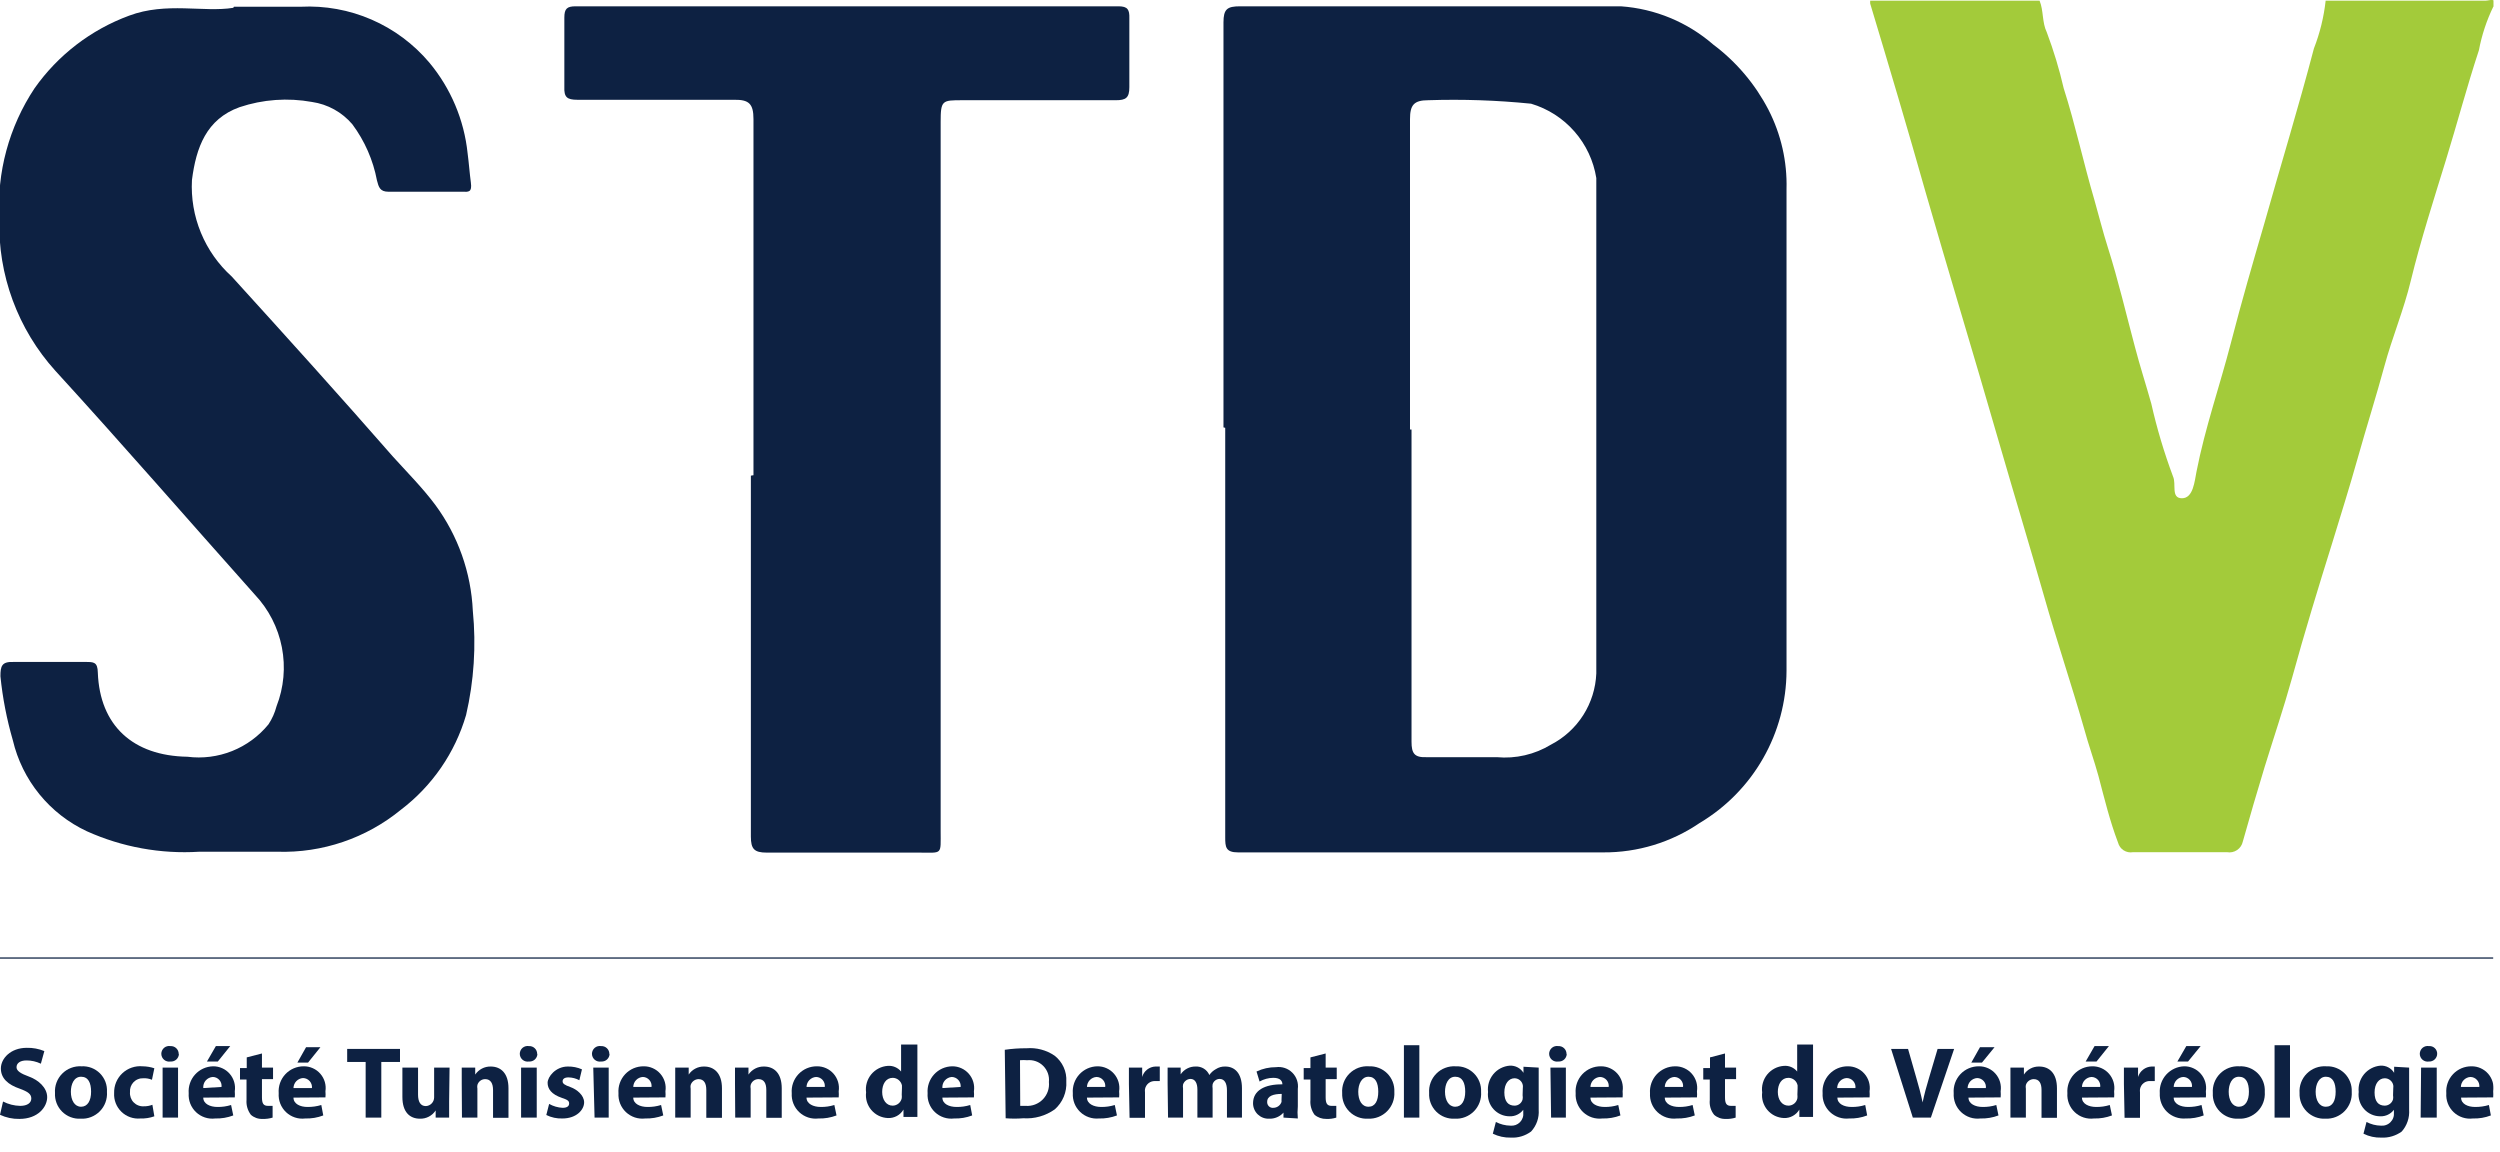 <svg width="115" height="53" viewBox="0 0 115 53" fill="none" xmlns="http://www.w3.org/2000/svg">
<g clip-path="url(#clip0_18_167)">
<mask id="mask0_18_167" style="mask-type:luminance" maskUnits="userSpaceOnUse" x="-70" y="-46" width="843" height="1191">
<path d="M772.24 -45.95H-69.65V1144.6H772.24V-45.95Z" fill="white"/>
</mask>
<g mask="url(#mask0_18_167)">
<path d="M114.69 0.31C114.383 0.945 114.161 1.617 114.03 2.31C113.48 3.98 113.03 5.68 112.51 7.37C111.99 9.06 111.35 11.05 110.9 12.9C110.58 14.24 110.04 15.52 109.68 16.85C109.32 18.18 108.85 19.67 108.45 21.09C108.05 22.51 107.69 23.64 107.3 24.92C106.65 27 106.01 29.09 105.43 31.2C105.05 32.57 104.59 33.93 104.17 35.29C103.823 36.43 103.49 37.57 103.17 38.71C103.136 38.871 103.041 39.012 102.905 39.103C102.768 39.195 102.602 39.23 102.44 39.2C101 39.2 99.56 39.2 98.12 39.2C97.971 39.228 97.816 39.197 97.688 39.116C97.56 39.034 97.468 38.907 97.43 38.76C97.05 37.76 96.81 36.76 96.53 35.7C96.33 34.97 96.07 34.26 95.87 33.52C95.3 31.52 94.6 29.45 94.02 27.4C93.37 25.12 92.68 22.85 92.02 20.57C91.36 18.29 90.76 16.25 90.12 14.1C89.6 12.353 89.087 10.603 88.58 8.85C87.76 5.95 86.9 3.06 86.03 0.17C86.025 0.123 86.025 0.077 86.03 0.03H93.82C94.01 0.49 93.93 1.03 94.15 1.48C94.467 2.322 94.728 3.184 94.93 4.06C95.47 5.75 95.84 7.49 96.34 9.19C96.55 9.92 96.73 10.66 96.96 11.38C97.44 12.89 97.8 14.44 98.21 15.97C98.44 16.85 98.72 17.71 98.96 18.57C99.217 19.708 99.551 20.827 99.96 21.92C100.12 22.27 99.85 22.92 100.37 22.92C100.89 22.92 100.95 22.14 101.04 21.69C101.43 19.69 102.11 17.75 102.62 15.78C103.13 13.81 103.62 12.13 104.15 10.31C104.91 7.61 105.73 4.94 106.44 2.23C106.716 1.524 106.897 0.784 106.98 0.03H114.34C114.52 0.03 114.86 -0.14 114.77 0.31" fill="#A3CB3A"/>
<path d="M56.28 19.66C56.28 13.45 56.28 7.24 56.28 1.03C56.28 0.42 56.45 0.29 57.04 0.29C62.88 0.29 68.72 0.29 74.56 0.29C76.13 0.4 77.622 1.018 78.81 2.05C79.872 2.846 80.74 3.872 81.35 5.05C81.929 6.178 82.214 7.433 82.18 8.7C82.18 16.08 82.18 23.47 82.18 30.86C82.174 32.273 81.802 33.66 81.101 34.886C80.4 36.113 79.394 37.137 78.18 37.86C76.875 38.749 75.329 39.22 73.75 39.21C68.15 39.21 62.55 39.21 56.95 39.21C56.38 39.21 56.36 38.96 56.36 38.52C56.36 32.24 56.36 25.96 56.36 19.68L56.28 19.66ZM64.93 19.76C64.93 24.553 64.93 29.34 64.93 34.12C64.93 34.65 65.06 34.85 65.61 34.83C66.69 34.83 67.77 34.83 68.85 34.83C69.724 34.911 70.601 34.707 71.35 34.25C71.954 33.937 72.465 33.469 72.83 32.895C73.195 32.321 73.402 31.66 73.43 30.98C73.43 23.39 73.43 15.79 73.43 8.19C73.303 7.395 72.954 6.652 72.423 6.047C71.893 5.442 71.202 4.999 70.43 4.77C68.859 4.612 67.278 4.558 65.7 4.61C65.04 4.61 64.86 4.83 64.86 5.48C64.86 10.24 64.86 15 64.86 19.76" fill="#0D2142"/>
<path d="M10.76 0.31C12.01 0.31 12.92 0.31 13.83 0.31C14.948 0.253 16.064 0.455 17.091 0.901C18.118 1.347 19.028 2.024 19.75 2.88C20.737 4.065 21.35 5.516 21.51 7.05C21.57 7.5 21.6 7.95 21.66 8.4C21.72 8.85 21.56 8.83 21.26 8.82C20.13 8.82 19 8.82 17.87 8.82C17.48 8.82 17.42 8.61 17.34 8.3C17.164 7.366 16.777 6.483 16.21 5.72C15.737 5.161 15.075 4.795 14.35 4.69C13.238 4.488 12.092 4.571 11.02 4.93C9.49 5.48 9.02 6.79 8.83 8.28C8.785 9.11 8.925 9.939 9.242 10.707C9.559 11.476 10.043 12.163 10.66 12.72C13.15 15.46 15.66 18.24 18.08 21.01C18.74 21.74 19.43 22.43 20.02 23.22C21.068 24.639 21.67 26.338 21.75 28.1C21.908 29.703 21.803 31.321 21.44 32.89C20.933 34.627 19.881 36.155 18.44 37.25C16.842 38.558 14.824 39.244 12.76 39.18C11.56 39.18 10.36 39.18 9.16 39.18C7.389 39.29 5.618 38.967 4 38.24C3.152 37.845 2.404 37.262 1.814 36.537C1.223 35.811 0.805 34.961 0.59 34.05C0.311 33.089 0.12 32.105 0.02 31.11C0.02 30.64 0.08 30.43 0.62 30.45C1.73 30.45 2.84 30.45 3.94 30.45C4.31 30.45 4.49 30.45 4.5 30.94C4.59 33.38 6.12 34.77 8.62 34.81C9.317 34.899 10.025 34.808 10.678 34.548C11.33 34.287 11.906 33.864 12.35 33.32C12.518 33.066 12.643 32.785 12.72 32.49C13.058 31.627 13.143 30.685 12.966 29.775C12.789 28.865 12.357 28.024 11.72 27.35C8.66 23.92 5.65 20.45 2.55 17.06C0.819 15.147 -0.105 12.639 -0.03 10.06C-0.155 7.937 0.414 5.832 1.59 4.06C2.668 2.532 4.185 1.367 5.94 0.72C7.65 0.08 9.37 0.58 10.73 0.36" fill="#0D2142"/>
<path d="M34.66 21.86C34.66 16.4 34.66 10.94 34.66 5.48C34.66 4.77 34.45 4.58 33.77 4.59C31.37 4.59 28.97 4.59 26.56 4.59C26.08 4.59 25.94 4.47 25.96 3.99C25.96 2.93 25.96 1.87 25.96 0.81C25.96 0.4 26.08 0.29 26.48 0.29H51.45C51.88 0.29 51.96 0.45 51.95 0.84C51.95 1.89 51.95 2.95 51.95 4.01C51.95 4.5 51.79 4.61 51.33 4.61C48.98 4.61 46.62 4.61 44.27 4.61C43.34 4.61 43.27 4.61 43.27 5.61V38.22C43.27 39.35 43.37 39.22 42.27 39.22C39.94 39.22 37.61 39.22 35.27 39.22C34.69 39.22 34.54 39.05 34.54 38.48C34.54 32.947 34.54 27.413 34.54 21.88" fill="#0D2142"/>
<path d="M0.14 50.67C0.385 50.796 0.655 50.865 0.93 50.87C1.26 50.87 1.44 50.73 1.44 50.53C1.44 50.33 1.29 50.22 0.91 50.08C0.38 49.9 0.04 49.61 0.04 49.15C0.04 48.69 0.49 48.2 1.23 48.2C1.507 48.193 1.783 48.244 2.04 48.35L1.88 48.93C1.674 48.831 1.448 48.78 1.22 48.78C0.91 48.78 0.76 48.92 0.76 49.09C0.76 49.26 0.94 49.38 1.35 49.53C1.76 49.68 2.17 50.03 2.17 50.47C2.17 50.91 1.76 51.47 0.89 51.47C0.583 51.476 0.278 51.411 0 51.28L0.14 50.67Z" fill="#0D2142"/>
<path d="M4.92 50.23C4.932 50.393 4.908 50.556 4.852 50.709C4.796 50.862 4.707 51.002 4.593 51.118C4.478 51.234 4.34 51.325 4.188 51.384C4.036 51.443 3.873 51.469 3.71 51.46C3.553 51.469 3.396 51.444 3.248 51.388C3.101 51.332 2.968 51.245 2.856 51.134C2.745 51.022 2.658 50.889 2.602 50.742C2.546 50.594 2.521 50.437 2.53 50.28C2.518 50.116 2.542 49.952 2.599 49.798C2.656 49.644 2.745 49.504 2.861 49.388C2.976 49.271 3.115 49.181 3.269 49.123C3.422 49.064 3.586 49.04 3.75 49.05C3.906 49.041 4.062 49.066 4.208 49.121C4.354 49.177 4.486 49.263 4.597 49.373C4.707 49.484 4.793 49.616 4.849 49.762C4.904 49.908 4.929 50.064 4.92 50.22M3.26 50.22C3.26 50.61 3.43 50.91 3.73 50.91C4.03 50.91 4.19 50.63 4.19 50.22C4.19 49.81 4.06 49.53 3.73 49.53C3.4 49.53 3.26 49.88 3.26 50.22Z" fill="#0D2142"/>
<path d="M7.1 51.35C6.895 51.424 6.678 51.458 6.46 51.45C6.301 51.465 6.14 51.445 5.99 51.392C5.839 51.339 5.701 51.254 5.587 51.143C5.472 51.032 5.382 50.897 5.324 50.748C5.266 50.599 5.241 50.44 5.25 50.28C5.245 50.11 5.276 49.941 5.341 49.784C5.407 49.628 5.504 49.486 5.628 49.37C5.752 49.254 5.899 49.165 6.06 49.11C6.22 49.055 6.391 49.034 6.56 49.05C6.744 49.052 6.926 49.083 7.1 49.14L6.99 49.67C6.864 49.617 6.727 49.593 6.59 49.6C6.507 49.597 6.423 49.611 6.346 49.643C6.268 49.674 6.198 49.722 6.141 49.782C6.083 49.843 6.039 49.915 6.011 49.994C5.984 50.073 5.973 50.157 5.98 50.24C5.973 50.325 5.984 50.411 6.013 50.492C6.042 50.573 6.087 50.647 6.147 50.708C6.207 50.77 6.279 50.818 6.359 50.849C6.439 50.881 6.524 50.895 6.61 50.89C6.747 50.893 6.882 50.869 7.01 50.82L7.1 51.35Z" fill="#0D2142"/>
<path d="M8.23 48.48C8.229 48.529 8.218 48.577 8.197 48.622C8.177 48.666 8.147 48.706 8.111 48.739C8.074 48.772 8.031 48.797 7.985 48.812C7.938 48.828 7.889 48.834 7.84 48.83C7.788 48.839 7.736 48.836 7.685 48.822C7.635 48.808 7.588 48.784 7.548 48.75C7.508 48.716 7.476 48.674 7.454 48.627C7.432 48.579 7.42 48.527 7.42 48.475C7.42 48.423 7.432 48.371 7.454 48.324C7.476 48.276 7.508 48.234 7.548 48.2C7.588 48.166 7.635 48.142 7.685 48.128C7.736 48.114 7.788 48.111 7.84 48.12C7.889 48.117 7.938 48.125 7.984 48.141C8.03 48.158 8.072 48.184 8.108 48.218C8.143 48.252 8.171 48.292 8.191 48.337C8.21 48.383 8.22 48.431 8.22 48.48M7.48 49.11H8.19V51.41H7.48V49.11Z" fill="#0D2142"/>
<path d="M9.35 50.49C9.35 50.78 9.67 50.92 10 50.92C10.213 50.924 10.426 50.893 10.63 50.83L10.73 51.31C10.465 51.411 10.183 51.458 9.9 51.45C9.74 51.47 9.578 51.454 9.425 51.403C9.273 51.353 9.133 51.269 9.016 51.158C8.9 51.047 8.809 50.912 8.751 50.762C8.693 50.612 8.669 50.45 8.68 50.29C8.668 50.134 8.687 49.977 8.738 49.829C8.788 49.681 8.868 49.545 8.973 49.429C9.078 49.313 9.205 49.219 9.348 49.154C9.49 49.089 9.644 49.054 9.8 49.05C9.945 49.048 10.089 49.078 10.221 49.138C10.353 49.197 10.471 49.284 10.566 49.394C10.661 49.503 10.731 49.632 10.772 49.771C10.812 49.91 10.822 50.057 10.8 50.2C10.808 50.293 10.808 50.387 10.8 50.48L9.35 50.49ZM10.19 50C10.197 49.943 10.192 49.885 10.175 49.83C10.158 49.775 10.13 49.724 10.092 49.681C10.055 49.638 10.008 49.603 9.956 49.578C9.904 49.554 9.848 49.541 9.79 49.54C9.727 49.544 9.666 49.56 9.61 49.588C9.554 49.616 9.503 49.655 9.462 49.702C9.421 49.75 9.39 49.805 9.371 49.865C9.352 49.924 9.345 49.987 9.35 50.05L10.19 50ZM10.59 48.12L10.02 48.83H9.52L9.93 48.12H10.59Z" fill="#0D2142"/>
<path d="M12.05 48.46V49.11H12.56V49.64H12.05V50.47C12.05 50.75 12.11 50.87 12.33 50.87H12.54V51.41C12.388 51.456 12.229 51.477 12.07 51.47C11.875 51.478 11.685 51.41 11.54 51.28C11.393 51.085 11.321 50.843 11.34 50.6V49.66H11.04V49.13H11.35V48.64L12.05 48.46Z" fill="#0D2142"/>
<path d="M13.5 50.49C13.5 50.78 13.81 50.92 14.14 50.92C14.357 50.923 14.573 50.893 14.78 50.83L14.87 51.31C14.605 51.412 14.323 51.459 14.04 51.45C13.88 51.47 13.718 51.454 13.565 51.403C13.413 51.353 13.273 51.269 13.156 51.158C13.04 51.047 12.949 50.912 12.891 50.762C12.833 50.612 12.809 50.45 12.82 50.29C12.808 50.132 12.828 49.972 12.88 49.822C12.932 49.672 13.015 49.535 13.123 49.418C13.231 49.301 13.362 49.209 13.508 49.145C13.654 49.082 13.811 49.05 13.97 49.05C14.115 49.048 14.259 49.078 14.391 49.138C14.523 49.197 14.641 49.284 14.736 49.394C14.831 49.503 14.901 49.632 14.942 49.771C14.982 49.91 14.992 50.057 14.97 50.2C14.979 50.293 14.979 50.387 14.97 50.48L13.5 50.49ZM14.35 50.05C14.356 49.992 14.349 49.934 14.331 49.879C14.313 49.824 14.284 49.774 14.245 49.73C14.207 49.687 14.16 49.653 14.107 49.628C14.055 49.604 13.998 49.591 13.94 49.59C13.822 49.597 13.712 49.649 13.63 49.734C13.549 49.819 13.502 49.932 13.5 50.05H14.35ZM14.74 48.17L14.17 48.88H13.68L14.08 48.17H14.74Z" fill="#0D2142"/>
<path d="M16.82 48.85H15.97V48.25H18.4V48.85H17.54V51.41H16.82V48.85Z" fill="#0D2142"/>
<path d="M20.66 50.67C20.66 50.97 20.66 51.21 20.66 51.41H20.04V51.08C19.963 51.2 19.856 51.298 19.73 51.364C19.604 51.431 19.463 51.464 19.32 51.46C18.86 51.46 18.51 51.17 18.51 50.46V49.11H19.23V50.35C19.23 50.68 19.34 50.88 19.59 50.88C19.693 50.875 19.789 50.831 19.86 50.756C19.931 50.681 19.97 50.583 19.97 50.48V49.11H20.68L20.66 50.67Z" fill="#0D2142"/>
<path d="M21.24 49.85C21.24 49.56 21.24 49.32 21.24 49.11H21.86V49.43C21.938 49.314 22.044 49.22 22.168 49.155C22.292 49.09 22.43 49.058 22.57 49.06C23.04 49.06 23.39 49.37 23.39 50.06V51.42H22.68V50.14C22.68 49.84 22.57 49.64 22.32 49.64C22.239 49.639 22.159 49.665 22.094 49.714C22.029 49.763 21.982 49.832 21.96 49.91C21.949 49.966 21.949 50.024 21.96 50.08V51.41H21.25L21.24 49.85Z" fill="#0D2142"/>
<path d="M24.72 48.48C24.719 48.529 24.708 48.577 24.687 48.622C24.666 48.666 24.637 48.706 24.601 48.739C24.564 48.772 24.521 48.797 24.475 48.812C24.428 48.828 24.379 48.834 24.33 48.83C24.278 48.839 24.226 48.836 24.175 48.822C24.125 48.808 24.078 48.784 24.038 48.75C23.998 48.716 23.966 48.674 23.944 48.627C23.922 48.579 23.91 48.527 23.91 48.475C23.91 48.423 23.922 48.371 23.944 48.324C23.966 48.276 23.998 48.234 24.038 48.2C24.078 48.166 24.125 48.142 24.175 48.128C24.226 48.114 24.278 48.111 24.33 48.12C24.379 48.117 24.428 48.125 24.474 48.141C24.52 48.158 24.562 48.184 24.598 48.218C24.633 48.252 24.662 48.292 24.681 48.337C24.7 48.383 24.71 48.431 24.71 48.48M23.97 49.11H24.69V51.41H23.97V49.11Z" fill="#0D2142"/>
<path d="M25.26 50.78C25.45 50.887 25.662 50.949 25.88 50.96C26.09 50.96 26.18 50.88 26.18 50.76C26.18 50.64 26.11 50.59 25.84 50.5C25.37 50.34 25.19 50.09 25.19 49.81C25.19 49.53 25.56 49.06 26.12 49.06C26.343 49.056 26.565 49.1 26.77 49.19L26.65 49.69C26.496 49.608 26.325 49.563 26.15 49.56C25.97 49.56 25.88 49.63 25.88 49.74C25.88 49.85 25.97 49.91 26.25 50.01C26.53 50.11 26.87 50.38 26.87 50.71C26.87 51.04 26.53 51.45 25.87 51.45C25.614 51.459 25.359 51.404 25.13 51.29L25.26 50.78Z" fill="#0D2142"/>
<path d="M28.04 48.48C28.039 48.529 28.028 48.577 28.007 48.622C27.986 48.666 27.957 48.706 27.921 48.739C27.884 48.772 27.841 48.797 27.795 48.812C27.748 48.828 27.699 48.834 27.65 48.83C27.598 48.839 27.546 48.836 27.495 48.822C27.445 48.808 27.398 48.784 27.358 48.75C27.318 48.716 27.286 48.674 27.264 48.627C27.242 48.579 27.23 48.527 27.23 48.475C27.23 48.423 27.242 48.371 27.264 48.324C27.286 48.276 27.318 48.234 27.358 48.2C27.398 48.166 27.445 48.142 27.495 48.128C27.546 48.114 27.598 48.111 27.65 48.12C27.699 48.117 27.748 48.125 27.794 48.141C27.84 48.158 27.882 48.184 27.918 48.218C27.953 48.252 27.982 48.292 28.001 48.337C28.02 48.383 28.03 48.431 28.03 48.48M27.29 49.11H28V51.41H27.35L27.29 49.11Z" fill="#0D2142"/>
<path d="M29.13 50.49C29.13 50.78 29.45 50.92 29.78 50.92C29.994 50.924 30.206 50.893 30.41 50.83L30.51 51.31C30.245 51.411 29.963 51.458 29.68 51.45C29.52 51.469 29.357 51.453 29.204 51.403C29.051 51.352 28.911 51.269 28.793 51.158C28.676 51.047 28.584 50.912 28.525 50.762C28.466 50.612 28.44 50.451 28.45 50.29C28.438 50.131 28.458 49.971 28.511 49.82C28.564 49.669 28.648 49.531 28.757 49.414C28.866 49.298 28.998 49.205 29.145 49.142C29.292 49.08 29.45 49.048 29.61 49.05C29.755 49.048 29.898 49.078 30.031 49.138C30.163 49.197 30.281 49.284 30.376 49.394C30.471 49.503 30.541 49.632 30.582 49.771C30.622 49.91 30.632 50.057 30.61 50.2C30.618 50.293 30.618 50.387 30.61 50.48L29.13 50.49ZM29.97 50C29.977 49.943 29.972 49.885 29.955 49.83C29.938 49.775 29.91 49.724 29.872 49.681C29.835 49.638 29.788 49.603 29.736 49.578C29.684 49.554 29.628 49.541 29.57 49.54C29.452 49.547 29.342 49.599 29.26 49.684C29.179 49.769 29.132 49.882 29.13 50H29.97Z" fill="#0D2142"/>
<path d="M31.06 49.85C31.06 49.56 31.06 49.32 31.06 49.11H31.68V49.43C31.758 49.313 31.863 49.218 31.988 49.154C32.112 49.089 32.25 49.057 32.39 49.06C32.85 49.06 33.21 49.37 33.21 50.06V51.42H32.49V50.14C32.49 49.84 32.39 49.64 32.13 49.64C32.05 49.642 31.972 49.669 31.907 49.718C31.843 49.766 31.795 49.833 31.77 49.91C31.759 49.966 31.759 50.024 31.77 50.08V51.41H31.06V49.85Z" fill="#0D2142"/>
<path d="M33.81 49.85C33.81 49.56 33.81 49.32 33.81 49.11H34.43V49.43C34.508 49.314 34.614 49.22 34.738 49.155C34.862 49.09 35 49.058 35.14 49.06C35.61 49.06 35.96 49.37 35.96 50.06V51.42H35.25V50.14C35.25 49.84 35.15 49.64 34.89 49.64C34.809 49.639 34.729 49.665 34.664 49.714C34.599 49.763 34.552 49.832 34.53 49.91C34.519 49.966 34.519 50.024 34.53 50.08V51.41H33.82L33.81 49.85Z" fill="#0D2142"/>
<path d="M37.1 50.49C37.1 50.78 37.42 50.92 37.75 50.92C37.964 50.924 38.176 50.893 38.38 50.83L38.48 51.31C38.215 51.411 37.933 51.458 37.65 51.45C37.49 51.469 37.327 51.453 37.174 51.403C37.021 51.352 36.881 51.269 36.763 51.158C36.646 51.047 36.554 50.912 36.495 50.762C36.436 50.612 36.41 50.451 36.42 50.29C36.407 50.131 36.428 49.971 36.481 49.82C36.534 49.669 36.618 49.531 36.727 49.414C36.836 49.298 36.968 49.205 37.115 49.142C37.262 49.08 37.42 49.048 37.58 49.05C37.725 49.048 37.869 49.078 38.001 49.138C38.133 49.197 38.251 49.284 38.346 49.394C38.441 49.503 38.511 49.632 38.552 49.771C38.592 49.91 38.602 50.057 38.58 50.2C38.588 50.293 38.588 50.387 38.58 50.48L37.1 50.49ZM37.94 50C37.947 49.943 37.942 49.885 37.925 49.83C37.908 49.775 37.88 49.724 37.843 49.681C37.805 49.638 37.758 49.603 37.706 49.578C37.654 49.554 37.597 49.541 37.54 49.54C37.422 49.547 37.312 49.599 37.23 49.684C37.149 49.769 37.102 49.882 37.1 50H37.94Z" fill="#0D2142"/>
<path d="M42.2 48.05V50.69C42.2 50.95 42.2 51.22 42.2 51.38H41.56V51.04C41.487 51.165 41.382 51.267 41.255 51.336C41.128 51.404 40.984 51.437 40.84 51.43C40.695 51.424 40.552 51.388 40.422 51.325C40.291 51.261 40.175 51.171 40.081 51.06C39.987 50.949 39.917 50.819 39.875 50.68C39.834 50.541 39.822 50.394 39.84 50.25C39.821 50.103 39.831 49.954 39.872 49.812C39.912 49.67 39.982 49.537 40.075 49.423C40.169 49.309 40.285 49.215 40.417 49.147C40.548 49.08 40.693 49.04 40.84 49.03C40.955 49.021 41.071 49.04 41.177 49.086C41.283 49.131 41.377 49.201 41.45 49.29V48.05H42.2ZM41.49 50.05C41.49 50.05 41.49 49.97 41.49 49.93C41.47 49.833 41.417 49.745 41.341 49.682C41.265 49.618 41.169 49.582 41.07 49.58C40.75 49.58 40.58 49.87 40.58 50.23C40.58 50.59 40.77 50.86 41.06 50.86C41.158 50.86 41.254 50.826 41.33 50.764C41.407 50.702 41.459 50.616 41.48 50.52C41.486 50.464 41.486 50.407 41.48 50.35L41.49 50.05Z" fill="#0D2142"/>
<path d="M43.35 50.49C43.35 50.78 43.66 50.92 44 50.92C44.214 50.924 44.426 50.893 44.63 50.83L44.72 51.31C44.456 51.412 44.173 51.459 43.89 51.45C43.73 51.47 43.568 51.454 43.415 51.403C43.263 51.353 43.123 51.269 43.006 51.158C42.889 51.047 42.799 50.912 42.741 50.762C42.683 50.612 42.658 50.45 42.67 50.29C42.658 50.133 42.678 49.976 42.729 49.827C42.78 49.678 42.861 49.541 42.967 49.425C43.072 49.309 43.201 49.216 43.344 49.151C43.488 49.087 43.643 49.052 43.8 49.05C43.945 49.048 44.089 49.078 44.221 49.138C44.353 49.197 44.471 49.284 44.566 49.394C44.661 49.503 44.731 49.632 44.772 49.771C44.812 49.91 44.822 50.057 44.8 50.2C44.809 50.293 44.809 50.387 44.8 50.48L43.35 50.49ZM44.19 50C44.196 49.942 44.189 49.884 44.171 49.829C44.153 49.774 44.124 49.724 44.086 49.681C44.047 49.637 44 49.602 43.947 49.578C43.895 49.554 43.838 49.541 43.78 49.54C43.718 49.545 43.658 49.562 43.603 49.591C43.548 49.619 43.499 49.658 43.459 49.706C43.419 49.753 43.389 49.808 43.37 49.867C43.351 49.926 43.345 49.988 43.35 50.05L44.19 50Z" fill="#0D2142"/>
<path d="M46.22 48.29C46.551 48.241 46.885 48.218 47.22 48.22C47.676 48.182 48.132 48.302 48.51 48.56C48.69 48.7 48.833 48.881 48.927 49.088C49.022 49.295 49.064 49.523 49.05 49.75C49.065 49.99 49.025 50.229 48.933 50.451C48.841 50.673 48.7 50.871 48.52 51.03C48.099 51.33 47.586 51.475 47.07 51.44C46.8 51.462 46.53 51.462 46.26 51.44L46.22 48.29ZM46.93 50.87H47.18C47.326 50.881 47.472 50.86 47.609 50.808C47.746 50.756 47.87 50.675 47.972 50.57C48.074 50.465 48.152 50.339 48.2 50.201C48.248 50.063 48.265 49.916 48.25 49.77C48.264 49.635 48.248 49.499 48.203 49.371C48.157 49.243 48.084 49.127 47.989 49.032C47.893 48.936 47.777 48.862 47.649 48.817C47.521 48.772 47.385 48.756 47.25 48.77C47.14 48.76 47.03 48.76 46.92 48.77L46.93 50.87Z" fill="#0D2142"/>
<path d="M50 50.49C50 50.78 50.32 50.92 50.65 50.92C50.864 50.924 51.076 50.893 51.28 50.83L51.38 51.31C51.115 51.411 50.833 51.458 50.55 51.45C50.392 51.465 50.233 51.445 50.084 51.392C49.934 51.34 49.798 51.256 49.684 51.146C49.57 51.035 49.481 50.902 49.423 50.754C49.366 50.607 49.341 50.448 49.35 50.29C49.338 50.133 49.358 49.976 49.409 49.827C49.46 49.678 49.541 49.541 49.647 49.425C49.752 49.309 49.881 49.216 50.024 49.151C50.168 49.087 50.323 49.052 50.48 49.05C50.625 49.048 50.769 49.078 50.901 49.138C51.033 49.197 51.151 49.284 51.246 49.394C51.341 49.503 51.411 49.632 51.452 49.771C51.492 49.91 51.502 50.057 51.48 50.2C51.488 50.293 51.488 50.387 51.48 50.48L50 50.49ZM50.84 50C50.847 49.943 50.842 49.885 50.825 49.83C50.808 49.775 50.78 49.724 50.742 49.681C50.705 49.638 50.658 49.603 50.606 49.578C50.554 49.554 50.498 49.541 50.44 49.54C50.322 49.547 50.212 49.599 50.13 49.684C50.049 49.769 50.002 49.882 50 50H50.84Z" fill="#0D2142"/>
<path d="M51.93 49.87C51.93 49.53 51.93 49.31 51.93 49.11H52.54V49.54C52.578 49.406 52.657 49.287 52.767 49.201C52.877 49.115 53.011 49.065 53.15 49.06H53.35V49.73H53.15C53.038 49.721 52.927 49.754 52.838 49.822C52.75 49.891 52.69 49.99 52.67 50.1C52.664 50.15 52.664 50.2 52.67 50.25V51.42H51.96L51.93 49.87Z" fill="#0D2142"/>
<path d="M53.71 49.85C53.71 49.56 53.71 49.32 53.71 49.11H54.31V49.42C54.386 49.307 54.488 49.215 54.609 49.152C54.73 49.089 54.864 49.057 55 49.06C55.132 49.053 55.263 49.087 55.376 49.156C55.489 49.226 55.577 49.329 55.63 49.45C55.707 49.337 55.81 49.245 55.93 49.18C56.058 49.097 56.208 49.055 56.36 49.06C56.8 49.06 57.13 49.37 57.13 50.06V51.41H56.44V50.16C56.44 49.83 56.33 49.63 56.1 49.63C56.027 49.632 55.956 49.657 55.899 49.702C55.841 49.747 55.799 49.809 55.78 49.88C55.77 49.943 55.77 50.007 55.78 50.07V51.41H55.08V50.12C55.08 49.83 54.98 49.63 54.76 49.63C54.683 49.633 54.609 49.659 54.549 49.706C54.488 49.752 54.443 49.817 54.42 49.89C54.41 49.95 54.41 50.01 54.42 50.07V51.41H53.73L53.71 49.85Z" fill="#0D2142"/>
<path d="M59.04 51.41V51.18C58.958 51.273 58.855 51.346 58.741 51.394C58.627 51.442 58.504 51.465 58.38 51.46C58.284 51.464 58.189 51.449 58.099 51.415C58.009 51.381 57.928 51.329 57.858 51.263C57.789 51.197 57.734 51.117 57.697 51.029C57.659 50.941 57.64 50.846 57.64 50.75C57.64 50.16 58.18 49.87 58.99 49.88C58.99 49.75 58.92 49.58 58.57 49.58C58.349 49.582 58.132 49.641 57.94 49.75L57.8 49.29C58.081 49.156 58.389 49.088 58.7 49.09C58.836 49.072 58.974 49.085 59.103 49.129C59.233 49.173 59.35 49.246 59.447 49.343C59.544 49.44 59.617 49.557 59.661 49.687C59.705 49.816 59.718 49.954 59.7 50.09V50.89C59.682 51.076 59.682 51.264 59.7 51.45L59.04 51.41ZM58.96 50.32C58.59 50.32 58.29 50.41 58.29 50.68C58.287 50.718 58.292 50.757 58.306 50.793C58.319 50.829 58.341 50.862 58.368 50.889C58.396 50.916 58.43 50.936 58.466 50.948C58.503 50.961 58.542 50.965 58.58 50.96C58.662 50.958 58.741 50.931 58.807 50.883C58.874 50.835 58.923 50.767 58.95 50.69C58.95 50.69 58.95 50.61 58.95 50.57L58.96 50.32Z" fill="#0D2142"/>
<path d="M60.98 48.46V49.11H61.49V49.64H60.98V50.47C60.98 50.75 61.04 50.87 61.26 50.87H61.47V51.41C61.322 51.457 61.166 51.478 61.01 51.47C60.813 51.475 60.62 51.408 60.47 51.28C60.326 51.084 60.259 50.842 60.28 50.6V49.66H59.97V49.13H60.28V48.64L60.98 48.46Z" fill="#0D2142"/>
<path d="M64.14 50.23C64.15 50.392 64.126 50.555 64.069 50.708C64.012 50.86 63.923 50.999 63.809 51.115C63.695 51.231 63.558 51.321 63.406 51.381C63.255 51.44 63.093 51.467 62.93 51.46C62.772 51.468 62.615 51.444 62.467 51.388C62.319 51.332 62.185 51.245 62.073 51.134C61.961 51.023 61.873 50.889 61.816 50.742C61.759 50.595 61.733 50.438 61.74 50.28C61.728 50.115 61.752 49.95 61.809 49.796C61.867 49.641 61.957 49.501 62.074 49.384C62.191 49.267 62.331 49.177 62.486 49.119C62.64 49.062 62.805 49.038 62.97 49.05C63.126 49.043 63.281 49.068 63.426 49.125C63.571 49.181 63.703 49.267 63.813 49.377C63.923 49.487 64.009 49.619 64.065 49.764C64.122 49.909 64.147 50.065 64.14 50.22M62.48 50.22C62.48 50.61 62.64 50.91 62.95 50.91C63.26 50.91 63.4 50.63 63.4 50.22C63.4 49.81 63.27 49.53 62.95 49.53C62.63 49.53 62.48 49.88 62.48 50.22Z" fill="#0D2142"/>
<path d="M65.29 48.08H64.58V51.41H65.29V48.08Z" fill="#0D2142"/>
<path d="M68.13 50.23C68.142 50.393 68.118 50.556 68.062 50.709C68.006 50.862 67.917 51.002 67.803 51.118C67.688 51.234 67.55 51.325 67.398 51.384C67.246 51.443 67.083 51.469 66.92 51.46C66.763 51.469 66.606 51.444 66.458 51.388C66.311 51.332 66.178 51.245 66.066 51.134C65.955 51.022 65.868 50.889 65.812 50.742C65.756 50.594 65.731 50.437 65.74 50.28C65.728 50.116 65.752 49.952 65.809 49.798C65.866 49.644 65.955 49.504 66.071 49.388C66.186 49.271 66.325 49.181 66.479 49.123C66.632 49.064 66.796 49.04 66.96 49.05C67.115 49.043 67.271 49.068 67.416 49.124C67.561 49.181 67.693 49.267 67.803 49.377C67.913 49.487 67.999 49.619 68.055 49.764C68.112 49.909 68.137 50.064 68.13 50.22M66.47 50.22C66.47 50.61 66.64 50.91 66.94 50.91C67.24 50.91 67.4 50.63 67.4 50.22C67.4 49.81 67.27 49.53 66.94 49.53C66.61 49.53 66.47 49.88 66.47 50.22Z" fill="#0D2142"/>
<path d="M70.78 49.11C70.78 49.26 70.78 49.45 70.78 49.79V51.05C70.793 51.232 70.769 51.414 70.709 51.586C70.649 51.758 70.554 51.916 70.43 52.05C70.162 52.249 69.833 52.348 69.5 52.33C69.213 52.338 68.928 52.276 68.67 52.15L68.81 51.61C69.017 51.718 69.246 51.777 69.48 51.78C69.56 51.788 69.641 51.778 69.717 51.751C69.793 51.723 69.862 51.679 69.919 51.621C69.975 51.564 70.018 51.494 70.044 51.418C70.071 51.341 70.079 51.26 70.07 51.18V51.05C69.998 51.146 69.904 51.223 69.796 51.275C69.689 51.328 69.57 51.353 69.45 51.35C69.308 51.351 69.167 51.322 69.037 51.264C68.908 51.207 68.791 51.122 68.697 51.016C68.602 50.91 68.531 50.785 68.489 50.65C68.446 50.514 68.433 50.371 68.45 50.23C68.433 50.084 68.447 49.937 68.488 49.797C68.53 49.656 68.6 49.525 68.693 49.412C68.786 49.3 68.901 49.206 69.031 49.139C69.162 49.072 69.304 49.031 69.45 49.02C69.575 49.014 69.699 49.041 69.81 49.099C69.921 49.157 70.014 49.244 70.08 49.35V49.07L70.78 49.11ZM70.05 50.05C70.056 50.007 70.056 49.963 70.05 49.92C70.034 49.831 69.987 49.75 69.918 49.692C69.848 49.633 69.761 49.601 69.67 49.6C69.41 49.6 69.2 49.84 69.2 50.25C69.2 50.66 69.37 50.86 69.67 50.86C69.755 50.86 69.838 50.832 69.905 50.779C69.972 50.727 70.02 50.653 70.04 50.57C70.051 50.507 70.051 50.443 70.04 50.38L70.05 50.05Z" fill="#0D2142"/>
<path d="M72.07 48.48C72.069 48.529 72.058 48.577 72.037 48.622C72.017 48.666 71.987 48.706 71.951 48.739C71.914 48.772 71.871 48.797 71.825 48.812C71.778 48.828 71.729 48.834 71.68 48.83C71.628 48.839 71.576 48.836 71.525 48.822C71.475 48.808 71.428 48.784 71.388 48.75C71.348 48.716 71.316 48.674 71.294 48.627C71.272 48.579 71.26 48.527 71.26 48.475C71.26 48.423 71.272 48.371 71.294 48.324C71.316 48.276 71.348 48.234 71.388 48.2C71.428 48.166 71.475 48.142 71.525 48.128C71.576 48.114 71.628 48.111 71.68 48.12C71.729 48.117 71.778 48.125 71.824 48.141C71.87 48.158 71.912 48.184 71.948 48.218C71.983 48.252 72.011 48.292 72.031 48.337C72.05 48.383 72.06 48.431 72.06 48.48M71.32 49.11H72.03V51.41H71.35L71.32 49.11Z" fill="#0D2142"/>
<path d="M73.16 50.49C73.16 50.78 73.48 50.92 73.81 50.92C74.023 50.924 74.236 50.893 74.44 50.83L74.54 51.31C74.275 51.411 73.993 51.458 73.71 51.45C73.55 51.469 73.387 51.453 73.234 51.403C73.081 51.352 72.941 51.269 72.823 51.158C72.706 51.047 72.614 50.912 72.555 50.762C72.496 50.612 72.47 50.451 72.48 50.29C72.468 50.131 72.488 49.971 72.541 49.82C72.594 49.669 72.678 49.531 72.787 49.414C72.896 49.298 73.028 49.205 73.175 49.142C73.322 49.08 73.48 49.048 73.64 49.05C73.785 49.048 73.929 49.078 74.061 49.138C74.193 49.197 74.311 49.284 74.406 49.394C74.501 49.503 74.571 49.632 74.612 49.771C74.652 49.91 74.662 50.057 74.64 50.2C74.648 50.293 74.648 50.387 74.64 50.48L73.16 50.49ZM74 50C74.007 49.943 74.002 49.885 73.985 49.83C73.968 49.775 73.94 49.724 73.903 49.681C73.865 49.638 73.818 49.603 73.766 49.578C73.714 49.554 73.657 49.541 73.6 49.54C73.482 49.547 73.372 49.599 73.29 49.684C73.209 49.769 73.162 49.882 73.16 50H74Z" fill="#0D2142"/>
<path d="M76.58 50.49C76.58 50.78 76.9 50.92 77.23 50.92C77.444 50.924 77.656 50.893 77.86 50.83L77.96 51.31C77.695 51.411 77.413 51.458 77.13 51.45C76.97 51.469 76.807 51.453 76.654 51.403C76.501 51.352 76.361 51.269 76.243 51.158C76.126 51.047 76.034 50.912 75.975 50.762C75.916 50.612 75.89 50.451 75.9 50.29C75.889 50.131 75.911 49.972 75.964 49.822C76.018 49.671 76.101 49.534 76.21 49.417C76.319 49.301 76.451 49.209 76.597 49.145C76.743 49.082 76.901 49.05 77.06 49.05C77.205 49.048 77.349 49.078 77.481 49.138C77.613 49.197 77.731 49.284 77.826 49.394C77.921 49.503 77.991 49.632 78.032 49.771C78.072 49.91 78.082 50.057 78.06 50.2C78.068 50.293 78.068 50.387 78.06 50.48L76.58 50.49ZM77.42 50C77.427 49.943 77.422 49.885 77.405 49.83C77.388 49.775 77.36 49.724 77.323 49.681C77.285 49.638 77.238 49.603 77.186 49.578C77.134 49.554 77.078 49.541 77.02 49.54C76.902 49.547 76.792 49.599 76.71 49.684C76.629 49.769 76.582 49.882 76.58 50H77.42Z" fill="#0D2142"/>
<path d="M79.35 48.46V49.11H79.86V49.64H79.35V50.47C79.35 50.75 79.41 50.87 79.63 50.87H79.84V51.41C79.692 51.457 79.536 51.478 79.38 51.47C79.185 51.478 78.995 51.41 78.85 51.28C78.773 51.185 78.716 51.077 78.682 50.96C78.648 50.843 78.637 50.721 78.65 50.6V49.66H78.35V49.13H78.66V48.64L79.35 48.46Z" fill="#0D2142"/>
<path d="M83.4 48.05V50.69C83.4 50.95 83.4 51.22 83.4 51.38H82.77V51.04C82.698 51.163 82.594 51.264 82.469 51.333C82.344 51.402 82.203 51.435 82.06 51.43C81.915 51.424 81.772 51.388 81.641 51.325C81.511 51.261 81.395 51.171 81.301 51.06C81.207 50.949 81.137 50.819 81.095 50.68C81.054 50.541 81.042 50.394 81.06 50.25C81.04 50.103 81.051 49.954 81.092 49.812C81.132 49.67 81.202 49.537 81.295 49.423C81.389 49.309 81.505 49.215 81.637 49.147C81.768 49.08 81.912 49.04 82.06 49.03C82.175 49.02 82.291 49.039 82.397 49.084C82.504 49.13 82.597 49.2 82.67 49.29V48.05H83.4ZM82.69 50.05C82.69 50.05 82.69 49.97 82.69 49.93C82.671 49.832 82.619 49.743 82.543 49.68C82.466 49.616 82.37 49.581 82.27 49.58C81.95 49.58 81.78 49.87 81.78 50.23C81.78 50.59 81.97 50.86 82.27 50.86C82.367 50.859 82.461 50.825 82.536 50.763C82.611 50.701 82.662 50.615 82.68 50.52C82.686 50.464 82.686 50.407 82.68 50.35L82.69 50.05Z" fill="#0D2142"/>
<path d="M84.52 50.49C84.52 50.78 84.83 50.92 85.17 50.92C85.383 50.924 85.596 50.893 85.8 50.83L85.89 51.31C85.626 51.412 85.343 51.459 85.06 51.45C84.901 51.468 84.739 51.45 84.587 51.399C84.435 51.348 84.296 51.264 84.18 51.154C84.064 51.044 83.973 50.909 83.914 50.76C83.856 50.61 83.83 50.45 83.84 50.29C83.828 50.131 83.848 49.971 83.901 49.82C83.954 49.669 84.037 49.531 84.147 49.414C84.256 49.298 84.388 49.205 84.535 49.142C84.682 49.08 84.84 49.048 85 49.05C85.145 49.048 85.288 49.078 85.421 49.138C85.553 49.197 85.671 49.284 85.766 49.394C85.861 49.503 85.931 49.632 85.972 49.771C86.012 49.91 86.022 50.057 86 50.2C86.008 50.293 86.008 50.387 86 50.48L84.52 50.49ZM85.35 50.05C85.357 49.993 85.352 49.935 85.335 49.88C85.318 49.825 85.29 49.774 85.252 49.731C85.215 49.688 85.168 49.653 85.116 49.628C85.064 49.604 85.007 49.591 84.95 49.59C84.832 49.595 84.72 49.646 84.638 49.732C84.556 49.817 84.51 49.931 84.51 50.05H85.35Z" fill="#0D2142"/>
<path d="M87.99 51.41L86.99 48.25H87.77L88.15 49.58C88.26 49.96 88.36 50.32 88.44 50.71C88.52 50.33 88.62 49.96 88.73 49.6L89.13 48.25H89.89L88.82 51.41H87.99Z" fill="#0D2142"/>
<path d="M90.55 50.49C90.55 50.78 90.87 50.92 91.2 50.92C91.413 50.924 91.626 50.893 91.83 50.83L91.93 51.31C91.665 51.411 91.383 51.458 91.1 51.45C90.94 51.469 90.777 51.453 90.624 51.403C90.471 51.352 90.331 51.269 90.213 51.158C90.096 51.047 90.004 50.912 89.945 50.762C89.886 50.612 89.86 50.451 89.87 50.29C89.858 50.131 89.878 49.971 89.931 49.82C89.984 49.669 90.068 49.531 90.177 49.414C90.286 49.298 90.418 49.205 90.565 49.142C90.712 49.08 90.87 49.048 91.03 49.05C91.175 49.048 91.319 49.078 91.451 49.138C91.583 49.197 91.701 49.284 91.796 49.394C91.891 49.503 91.961 49.632 92.002 49.771C92.042 49.91 92.052 50.057 92.03 50.2C92.038 50.293 92.038 50.387 92.03 50.48L90.55 50.49ZM91.35 50.05C91.357 49.993 91.352 49.935 91.335 49.88C91.318 49.825 91.29 49.774 91.252 49.731C91.215 49.688 91.168 49.653 91.116 49.628C91.064 49.604 91.007 49.591 90.95 49.59C90.832 49.597 90.722 49.649 90.64 49.734C90.559 49.819 90.512 49.932 90.51 50.05H91.35ZM91.75 48.17L91.17 48.88H90.68L91.08 48.17H91.75Z" fill="#0D2142"/>
<path d="M92.48 49.85C92.48 49.56 92.48 49.32 92.48 49.11H93.1V49.43C93.175 49.314 93.279 49.218 93.402 49.154C93.524 49.089 93.661 49.057 93.8 49.06C94.27 49.06 94.62 49.37 94.62 50.06V51.42H93.91V50.14C93.91 49.84 93.81 49.64 93.55 49.64C93.469 49.641 93.391 49.667 93.326 49.716C93.261 49.764 93.213 49.833 93.19 49.91C93.179 49.966 93.179 50.024 93.19 50.08V51.41H92.48V49.85Z" fill="#0D2142"/>
<path d="M95.77 50.49C95.77 50.78 96.09 50.92 96.42 50.92C96.633 50.924 96.846 50.893 97.05 50.83L97.15 51.31C96.885 51.411 96.603 51.458 96.32 51.45C96.16 51.47 95.998 51.454 95.845 51.403C95.692 51.353 95.553 51.269 95.436 51.158C95.32 51.047 95.229 50.912 95.171 50.762C95.113 50.612 95.088 50.45 95.1 50.29C95.088 50.132 95.108 49.972 95.16 49.822C95.213 49.672 95.295 49.535 95.403 49.418C95.511 49.301 95.642 49.209 95.788 49.145C95.934 49.082 96.091 49.05 96.25 49.05C96.395 49.048 96.539 49.078 96.671 49.138C96.803 49.197 96.921 49.284 97.016 49.394C97.111 49.503 97.181 49.632 97.222 49.771C97.262 49.91 97.272 50.057 97.25 50.2C97.258 50.293 97.258 50.387 97.25 50.48L95.77 50.49ZM96.61 50C96.617 49.943 96.612 49.885 96.595 49.83C96.578 49.775 96.55 49.724 96.513 49.681C96.475 49.638 96.428 49.603 96.376 49.578C96.324 49.554 96.267 49.541 96.21 49.54C96.092 49.547 95.982 49.599 95.9 49.684C95.819 49.769 95.772 49.882 95.77 50H96.61ZM97.01 48.12L96.44 48.83H95.94L96.35 48.12H97.01Z" fill="#0D2142"/>
<path d="M97.7 49.87C97.7 49.53 97.7 49.31 97.7 49.11H98.35V49.54C98.391 49.406 98.473 49.288 98.584 49.202C98.695 49.116 98.83 49.066 98.97 49.06H99.12V49.73H98.93C98.817 49.718 98.703 49.75 98.612 49.818C98.521 49.887 98.46 49.988 98.44 50.1C98.434 50.15 98.434 50.2 98.44 50.25V51.42H97.73L97.7 49.87Z" fill="#0D2142"/>
<path d="M99.99 50.49C99.99 50.78 100.31 50.92 100.64 50.92C100.853 50.924 101.066 50.893 101.27 50.83L101.37 51.31C101.105 51.411 100.823 51.458 100.54 51.45C100.383 51.463 100.225 51.442 100.077 51.389C99.928 51.336 99.793 51.252 99.68 51.142C99.567 51.032 99.48 50.899 99.423 50.752C99.366 50.605 99.341 50.447 99.35 50.29C99.339 50.134 99.36 49.978 99.411 49.831C99.462 49.683 99.542 49.548 99.646 49.432C99.751 49.316 99.878 49.223 100.019 49.157C100.161 49.091 100.314 49.055 100.47 49.05C100.615 49.048 100.759 49.078 100.891 49.138C101.023 49.197 101.141 49.284 101.236 49.394C101.331 49.503 101.401 49.632 101.442 49.771C101.482 49.91 101.492 50.057 101.47 50.2C101.478 50.293 101.478 50.387 101.47 50.48L99.99 50.49ZM100.83 50C100.837 49.943 100.832 49.885 100.815 49.83C100.798 49.775 100.77 49.724 100.732 49.681C100.695 49.638 100.648 49.603 100.596 49.578C100.544 49.554 100.488 49.541 100.43 49.54C100.312 49.547 100.202 49.599 100.12 49.684C100.039 49.769 99.992 49.882 99.99 50H100.83ZM101.23 48.12L100.65 48.83H100.16L100.57 48.12H101.23Z" fill="#0D2142"/>
<path d="M104.18 50.23C104.192 50.393 104.168 50.556 104.112 50.709C104.056 50.862 103.967 51.002 103.853 51.118C103.738 51.234 103.6 51.325 103.448 51.384C103.296 51.443 103.133 51.469 102.97 51.46C102.813 51.469 102.656 51.444 102.508 51.388C102.361 51.332 102.228 51.245 102.116 51.134C102.005 51.022 101.918 50.889 101.862 50.742C101.806 50.594 101.781 50.437 101.79 50.28C101.778 50.116 101.802 49.952 101.859 49.798C101.916 49.644 102.005 49.504 102.121 49.388C102.236 49.271 102.375 49.181 102.529 49.123C102.682 49.064 102.846 49.04 103.01 49.05C103.166 49.041 103.322 49.066 103.468 49.121C103.614 49.177 103.746 49.263 103.857 49.373C103.967 49.484 104.053 49.616 104.109 49.762C104.164 49.908 104.189 50.064 104.18 50.22M102.52 50.22C102.52 50.61 102.69 50.91 102.99 50.91C103.29 50.91 103.45 50.63 103.45 50.22C103.45 49.81 103.32 49.53 102.99 49.53C102.66 49.53 102.52 49.88 102.52 50.22Z" fill="#0D2142"/>
<path d="M105.34 48.08H104.63V51.41H105.34V48.08Z" fill="#0D2142"/>
<path d="M108.18 50.23C108.19 50.392 108.166 50.555 108.109 50.708C108.052 50.86 107.963 50.999 107.849 51.115C107.735 51.231 107.598 51.321 107.446 51.381C107.295 51.44 107.133 51.467 106.97 51.46C106.812 51.468 106.655 51.444 106.507 51.388C106.36 51.332 106.225 51.245 106.113 51.134C106.001 51.023 105.914 50.889 105.856 50.742C105.799 50.595 105.773 50.438 105.78 50.28C105.768 50.115 105.792 49.95 105.849 49.796C105.907 49.641 105.997 49.501 106.114 49.384C106.231 49.267 106.371 49.177 106.526 49.119C106.68 49.062 106.845 49.038 107.01 49.05C107.166 49.043 107.321 49.068 107.466 49.125C107.611 49.181 107.743 49.267 107.853 49.377C107.963 49.487 108.049 49.619 108.105 49.764C108.162 49.909 108.187 50.065 108.18 50.22M106.52 50.22C106.52 50.61 106.68 50.91 106.99 50.91C107.3 50.91 107.44 50.63 107.44 50.22C107.44 49.81 107.31 49.53 106.99 49.53C106.67 49.53 106.52 49.88 106.52 50.22Z" fill="#0D2142"/>
<path d="M110.82 49.11C110.82 49.26 110.82 49.45 110.82 49.79V51.05C110.832 51.231 110.809 51.412 110.75 51.584C110.692 51.756 110.6 51.914 110.48 52.05C110.208 52.248 109.876 52.347 109.54 52.33C109.256 52.339 108.974 52.277 108.72 52.15L108.86 51.61C109.063 51.718 109.29 51.777 109.52 51.78C109.601 51.788 109.682 51.778 109.758 51.75C109.835 51.723 109.904 51.679 109.961 51.621C110.019 51.564 110.063 51.495 110.09 51.419C110.118 51.342 110.128 51.261 110.12 51.18V51.05C110.048 51.146 109.954 51.223 109.847 51.275C109.739 51.328 109.62 51.353 109.5 51.35C109.358 51.351 109.217 51.322 109.087 51.264C108.958 51.207 108.841 51.122 108.747 51.016C108.652 50.91 108.581 50.785 108.539 50.65C108.496 50.514 108.483 50.371 108.5 50.23C108.485 50.085 108.499 49.938 108.541 49.798C108.583 49.658 108.653 49.528 108.746 49.415C108.839 49.303 108.954 49.21 109.083 49.142C109.213 49.074 109.354 49.032 109.5 49.02C109.625 49.013 109.75 49.039 109.861 49.098C109.972 49.156 110.065 49.243 110.13 49.35V49.07L110.82 49.11ZM110.09 50.05C110.096 50.007 110.096 49.963 110.09 49.92C110.072 49.83 110.023 49.749 109.952 49.691C109.881 49.633 109.792 49.6 109.7 49.6C109.44 49.6 109.23 49.84 109.23 50.25C109.23 50.66 109.4 50.86 109.7 50.86C109.786 50.859 109.87 50.83 109.938 50.778C110.007 50.726 110.056 50.653 110.08 50.57C110.091 50.507 110.091 50.443 110.08 50.38L110.09 50.05Z" fill="#0D2142"/>
<path d="M112.11 48.48C112.109 48.528 112.098 48.576 112.078 48.619C112.058 48.663 112.029 48.703 111.994 48.735C111.959 48.768 111.917 48.793 111.872 48.809C111.826 48.826 111.778 48.833 111.73 48.83C111.678 48.839 111.626 48.836 111.575 48.822C111.525 48.808 111.478 48.784 111.438 48.75C111.398 48.716 111.366 48.674 111.344 48.627C111.322 48.579 111.31 48.527 111.31 48.475C111.31 48.423 111.322 48.371 111.344 48.324C111.366 48.276 111.398 48.234 111.438 48.2C111.478 48.166 111.525 48.142 111.575 48.128C111.626 48.114 111.678 48.111 111.73 48.12C111.779 48.116 111.829 48.122 111.876 48.138C111.922 48.155 111.965 48.181 112.001 48.215C112.037 48.249 112.065 48.29 112.084 48.336C112.103 48.381 112.112 48.431 112.11 48.48ZM111.37 49.11H112.09V51.41H111.35L111.37 49.11Z" fill="#0D2142"/>
<path d="M113.21 50.49C113.21 50.78 113.52 50.92 113.85 50.92C114.067 50.923 114.283 50.893 114.49 50.83L114.58 51.31C114.315 51.412 114.033 51.459 113.75 51.45C113.59 51.47 113.428 51.454 113.275 51.403C113.123 51.353 112.983 51.269 112.866 51.158C112.75 51.047 112.659 50.912 112.601 50.762C112.543 50.612 112.518 50.45 112.53 50.29C112.518 50.131 112.538 49.971 112.591 49.82C112.644 49.669 112.728 49.531 112.837 49.414C112.946 49.298 113.078 49.205 113.225 49.142C113.372 49.08 113.53 49.048 113.69 49.05C113.835 49.048 113.979 49.078 114.111 49.138C114.243 49.197 114.361 49.284 114.456 49.394C114.551 49.503 114.621 49.632 114.662 49.771C114.702 49.91 114.712 50.057 114.69 50.2C114.699 50.293 114.699 50.387 114.69 50.48L113.21 50.49ZM114.05 50C114.056 49.942 114.049 49.884 114.031 49.829C114.013 49.774 113.984 49.724 113.945 49.681C113.907 49.637 113.86 49.602 113.807 49.578C113.755 49.554 113.698 49.541 113.64 49.54C113.522 49.547 113.412 49.599 113.33 49.684C113.249 49.769 113.202 49.882 113.2 50H114.05Z" fill="#0D2142"/>
<path d="M114.69 44.04H0V44.1H114.69V44.04Z" fill="#0D2142"/>
</g>
</g>
<defs>
<clipPath id="clip0_18_167">
<rect width="114.71" height="52.39" fill="white"/>
</clipPath>
</defs>
</svg>

